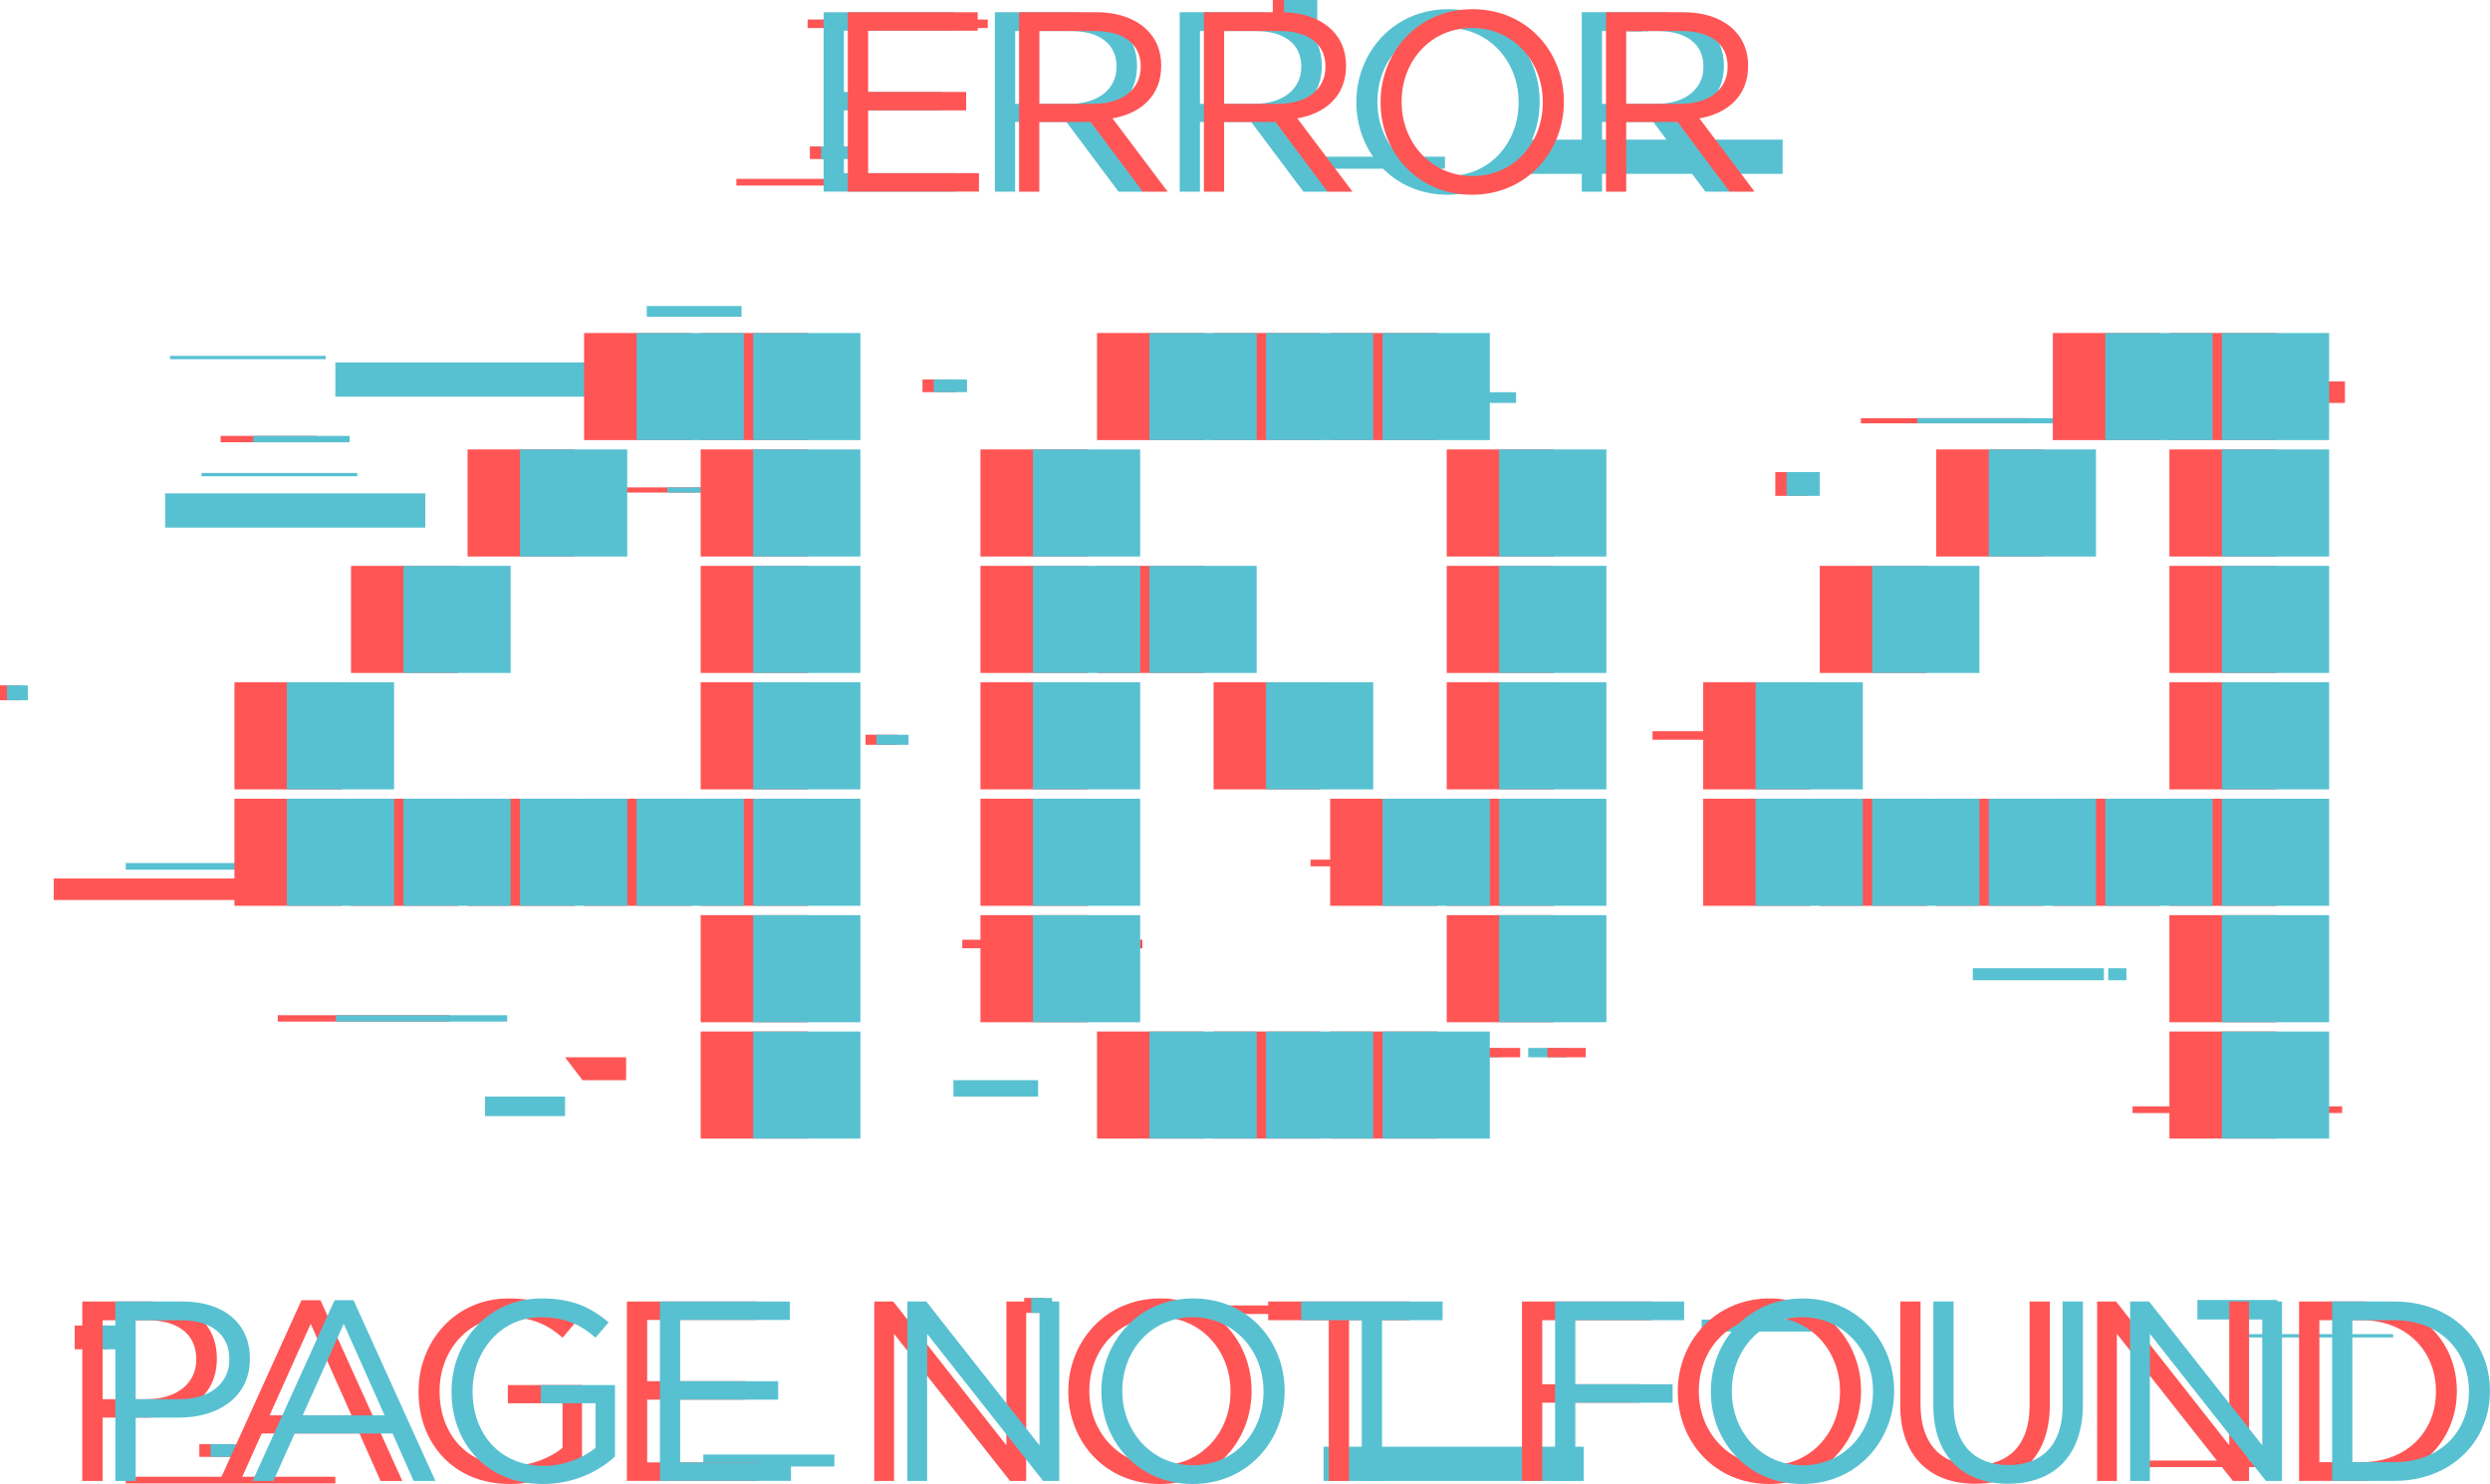 <svg width="500" height="298" viewBox="0 0 500 298" fill="none" xmlns="http://www.w3.org/2000/svg">
<path d="M53.993 176.409H10.789V180.729H53.993V176.409Z" fill="#FF5555"/>
<path d="M67.342 173.302H25.255V174.645H67.342V173.302Z" fill="#58C1D1"/>
<path d="M116.961 216.907H125.725V212.312H113.462L116.961 216.907Z" fill="#FF5555"/>
<path d="M113.462 220.207H97.392V224.123H113.462V220.207Z" fill="#58C1D1"/>
<path d="M470.873 76.595H427.669V80.915H470.873V76.595Z" fill="#FF5555"/>
<path d="M456.229 120.232H438.717V121.543H456.229V120.232Z" fill="#FF5555"/>
<path d="M464.75 120.232H458.513V121.543H464.75V120.232Z" fill="#FF5555"/>
<path d="M85.404 99.069H33.16V105.945H85.404V99.069Z" fill="#58C1D1"/>
<path d="M71.748 94.976H40.467V95.639H71.748V94.976Z" fill="#58C1D1"/>
<path d="M119.585 72.777H67.342V79.653H119.585V72.777Z" fill="#58C1D1"/>
<path d="M145.505 71.466H127.993V72.777H145.505V71.466Z" fill="#FF5555"/>
<path d="M65.414 71.466H34.132V72.13H65.414V71.466Z" fill="#58C1D1"/>
<path d="M422.469 194.433H396.145V196.844H422.469V194.433Z" fill="#58C1D1"/>
<path d="M426.989 194.433H423.344V196.844H426.989V194.433Z" fill="#58C1D1"/>
<path d="M457.314 261.045H441.244V264.961H457.314V261.045Z" fill="#58C1D1"/>
<path d="M318.014 290.509H265.77V297.385H318.014V290.509Z" fill="#58C1D1"/>
<path d="M480.544 267.906H449.263V268.569H480.544V267.906Z" fill="#58C1D1"/>
<path d="M470.306 222.165H428.22V223.508H470.306V222.165Z" fill="#FF5555"/>
<path d="M305.249 172.623H263.162V173.965H305.249V172.623Z" fill="#FF5555"/>
<path d="M368.006 146.832H331.832V148.547H368.006V146.832Z" fill="#FF5555"/>
<path d="M229.402 188.705H193.229V190.42H229.402V188.705Z" fill="#FF5555"/>
<path d="M291.884 78.763H272.849V80.915H291.884V78.763Z" fill="#58C1D1"/>
<path d="M148.907 61.451H129.872V63.603H148.907V61.451Z" fill="#58C1D1"/>
<path d="M217.982 193.365H198.947V195.517H217.982V193.365Z" fill="#58C1D1"/>
<path d="M304.439 78.763H298.364V80.915H304.439V78.763Z" fill="#58C1D1"/>
<path d="M208.456 216.907H191.447V220.207H208.456V216.907Z" fill="#58C1D1"/>
<path d="M301.393 210.435H286.619V212.312H301.393V210.435Z" fill="#58C1D1"/>
<path d="M314.563 210.435H306.869V212.312H314.563V210.435Z" fill="#58C1D1"/>
<path d="M305.249 210.435H290.475V212.312H305.249V210.435Z" fill="#FF5555"/>
<path d="M318.419 210.435H310.724V212.312H318.419V210.435Z" fill="#FF5555"/>
<path d="M191.916 76.207H185.242V78.747H191.916V76.207Z" fill="#FF5555"/>
<path d="M194.184 76.207H187.51V78.747H194.184V76.207Z" fill="#58C1D1"/>
<path d="M156.18 97.872H122.598V98.907H156.18V97.872Z" fill="#FF5555"/>
<path d="M167.552 97.872H133.97V98.907H167.552V97.872Z" fill="#58C1D1"/>
<path d="M233.533 124.455H199.951V125.491H233.533V124.455Z" fill="#FF5555"/>
<path d="M244.905 124.455H211.323V125.491H244.905V124.455Z" fill="#58C1D1"/>
<path d="M407.258 83.973H373.676V85.009H407.258V83.973Z" fill="#FF5555"/>
<path d="M418.613 83.973H385.032V85.009H418.613V83.973Z" fill="#58C1D1"/>
<path d="M63.664 87.533H44.306V88.811H63.664V87.533Z" fill="#FF5555"/>
<path d="M70.209 87.533H50.85V88.811H70.209V87.533Z" fill="#58C1D1"/>
<path d="M449.668 215.645H442.994V218.185H449.668V215.645Z" fill="#FF5555"/>
<path d="M451.936 215.645H445.261V218.185H451.936V215.645Z" fill="#58C1D1"/>
<path d="M158.043 223.945H156.358V225.967H158.043V223.945Z" fill="#FF5555"/>
<path d="M158.61 223.945H156.925V225.967H158.61V223.945Z" fill="#58C1D1"/>
<path d="M180.253 147.544H173.805V149.566H180.253V147.544Z" fill="#FF5555"/>
<path d="M182.44 147.544H175.992V149.566H182.44V147.544Z" fill="#58C1D1"/>
<path d="M363.162 94.798H356.488V99.571H363.162V94.798Z" fill="#FF5555"/>
<path d="M365.414 94.798H358.74V99.571H365.414V94.798Z" fill="#58C1D1"/>
<path d="M4.179 137.626H0V140.619H4.179V137.626Z" fill="#FF5555"/>
<path d="M5.589 137.626H1.409V140.619H5.589V137.626Z" fill="#58C1D1"/>
<path d="M457.606 186.1H453.426V189.094H457.606V186.1Z" fill="#FF5555"/>
<path d="M459.015 186.1H454.836V189.094H459.015V186.1Z" fill="#58C1D1"/>
<path d="M447.481 293.292H429.969V294.602H447.481V293.292Z" fill="#FF5555"/>
<path d="M456.018 293.292H449.781V294.602H456.018V293.292Z" fill="#FF5555"/>
<path d="M167.552 292.078H141.228V294.489H167.552V292.078Z" fill="#58C1D1"/>
<path d="M368.022 264.977H341.698V267.388H368.022V264.977Z" fill="#58C1D1"/>
<path d="M67.342 296.544H25.255V297.887H67.342V296.544Z" fill="#FF5555"/>
<path d="M273.659 262.146H237.486V263.861H273.659V262.146Z" fill="#FF5555"/>
<path d="M46.703 290.007H40.029V292.547H46.703V290.007Z" fill="#FF5555"/>
<path d="M48.971 290.007H42.297V292.547H48.971V290.007Z" fill="#58C1D1"/>
<path d="M21.675 266.174H15.001V270.947H21.675V266.174Z" fill="#FF5555"/>
<path d="M23.943 266.174H17.269V270.947H23.943V266.174Z" fill="#58C1D1"/>
<path d="M209.833 260.641H205.654V263.634H209.833V260.641Z" fill="#FF5555"/>
<path d="M211.259 260.641H207.079V263.634H211.259V260.641Z" fill="#58C1D1"/>
<path d="M357.962 28.04H305.719V34.916H357.962V28.04Z" fill="#58C1D1"/>
<path d="M290.151 31.47H263.826V33.88H290.151V31.47Z" fill="#58C1D1"/>
<path d="M189.956 35.919H147.87V37.262H189.956V35.919Z" fill="#FF5555"/>
<path d="M198.348 3.916H162.174V5.631H198.348V3.916Z" fill="#FF5555"/>
<path d="M169.302 29.399H162.628V31.939H169.302V29.399Z" fill="#FF5555"/>
<path d="M171.57 29.399H164.896V31.939H171.57V29.399Z" fill="#58C1D1"/>
<path d="M262.255 0H255.581V4.773H262.255V0Z" fill="#FF5555"/>
<path d="M264.507 0H257.833V4.773H264.507V0Z" fill="#58C1D1"/>
<path d="M329.645 3.284H325.466V6.278H329.645V3.284Z" fill="#FF5555"/>
<path d="M331.055 3.284H326.875V6.278H331.055V3.284Z" fill="#58C1D1"/>
<path d="M90.199 203.866H55.775V205.144H90.199V203.866Z" fill="#FF5555"/>
<path d="M101.847 203.866H67.423V205.144H101.847V203.866Z" fill="#58C1D1"/>
<path d="M68.605 137.011V158.514H47.076V137.011H68.605ZM68.605 160.391V181.894H47.076V160.391H68.605ZM92.014 113.631V135.134H70.484V113.631H92.014ZM92.014 160.391V181.894H70.484V160.391H92.014ZM115.422 90.251V111.754H93.893V90.251H115.422ZM115.422 160.391V181.894H93.893V160.391H115.422ZM138.83 66.871V88.374H117.285V66.871H138.83ZM138.83 160.391V181.894H117.285V160.391H138.83ZM162.239 66.871V88.374H140.693V66.871H162.239ZM162.239 90.251V111.754H140.693V90.251H162.239ZM162.239 113.631V135.134H140.693V113.631H162.239ZM162.239 137.011V158.514H140.693V137.011H162.239ZM162.239 160.391V181.894H140.693V160.391H162.239ZM162.239 183.77V205.273H140.693V183.77H162.239ZM162.239 207.134V228.637H140.693V207.134H162.239Z" fill="#FF5555"/>
<path d="M218.403 90.251V111.754H196.874V90.251H218.403ZM218.403 113.631V135.134H196.874V113.631H218.403ZM218.403 137.011V158.514H196.874V137.011H218.403ZM218.403 160.391V181.894H196.874V160.391H218.403ZM218.403 183.77V205.273H196.874V183.77H218.403ZM241.811 66.871V88.374H220.282V66.871H241.811ZM241.811 113.631V135.134H220.282V113.631H241.811ZM241.811 207.134V228.637H220.282V207.134H241.811ZM265.22 66.871V88.374H243.69V66.871H265.22ZM265.22 137.011V158.514H243.69V137.011H265.22ZM265.22 207.134V228.637H243.69V207.134H265.22ZM288.628 66.871V88.374H267.099V66.871H288.628ZM288.628 160.391V181.894H267.099V160.391H288.628ZM288.628 207.134V228.637H267.099V207.134H288.628ZM312.036 90.251V111.754H290.507V90.251H312.036ZM312.036 113.631V135.134H290.507V113.631H312.036ZM312.036 137.011V158.514H290.507V137.011H312.036ZM312.036 160.391V181.894H290.507V160.391H312.036ZM312.036 183.77V205.273H290.507V183.77H312.036Z" fill="#FF5555"/>
<path d="M363.535 137.011V158.514H342.006V137.011H363.535ZM363.535 160.391V181.894H342.006V160.391H363.535ZM386.943 113.631V135.134H365.414V113.631H386.943ZM386.943 160.391V181.894H365.414V160.391H386.943ZM410.335 90.251V111.754H388.806V90.251H410.335ZM410.335 160.391V181.894H388.806V160.391H410.335ZM433.744 66.871V88.374H412.215V66.871H433.744ZM433.744 160.391V181.894H412.215V160.391H433.744ZM457.152 66.871V88.374H435.623V66.871H457.152ZM457.152 90.251V111.754H435.623V90.251H457.152ZM457.152 113.631V135.134H435.623V113.631H457.152ZM457.152 137.011V158.514H435.623V137.011H457.152ZM457.152 160.391V181.894H435.623V160.391H457.152ZM457.152 183.77V205.273H435.623V183.77H457.152ZM457.152 207.134V228.637H435.623V207.134H457.152Z" fill="#FF5555"/>
<path d="M79.135 137.011V158.514H57.606V137.011H79.135ZM79.135 160.391V181.894H57.606V160.391H79.135ZM102.543 113.631V135.134H81.014V113.631H102.543ZM102.543 160.391V181.894H81.014V160.391H102.543ZM125.952 90.251V111.754H104.423V90.251H125.952ZM125.952 160.391V181.894H104.423V160.391H125.952ZM149.36 66.871V88.374H127.831V66.871H149.36ZM149.36 160.391V181.894H127.831V160.391H149.36ZM172.769 66.871V88.374H151.239V66.871H172.769ZM172.769 90.251V111.754H151.239V90.251H172.769ZM172.769 113.631V135.134H151.239V113.631H172.769ZM172.769 137.011V158.514H151.239V137.011H172.769ZM172.769 160.391V181.894H151.239V160.391H172.769ZM172.769 183.77V205.273H151.239V183.77H172.769ZM172.769 207.134V228.637H151.239V207.134H172.769Z" fill="#58C1D1"/>
<path d="M228.949 90.251V111.754H207.42V90.251H228.949ZM228.949 113.631V135.134H207.42V113.631H228.949ZM228.949 137.011V158.514H207.42V137.011H228.949ZM228.949 160.391V181.894H207.42V160.391H228.949ZM228.949 183.77V205.273H207.42V183.77H228.949ZM252.341 66.871V88.374H230.812V66.871H252.341ZM252.341 113.631V135.134H230.812V113.631H252.341ZM252.341 207.134V228.637H230.812V207.134H252.341ZM275.749 66.871V88.374H254.22V66.871H275.749ZM275.749 137.011V158.514H254.22V137.011H275.749ZM275.749 207.134V228.637H254.22V207.134H275.749ZM299.158 66.871V88.374H277.629V66.871H299.158ZM299.158 160.391V181.894H277.629V160.391H299.158ZM299.158 207.134V228.637H277.629V207.134H299.158ZM322.566 90.251V111.754H301.037V90.251H322.566ZM322.566 113.631V135.134H301.037V113.631H322.566ZM322.566 137.011V158.514H301.037V137.011H322.566ZM322.566 160.391V181.894H301.037V160.391H322.566ZM322.566 183.77V205.273H301.037V183.77H322.566Z" fill="#58C1D1"/>
<path d="M374.065 137.011V158.514H352.535V137.011H374.065ZM374.065 160.391V181.894H352.535V160.391H374.065ZM397.473 113.631V135.134H375.944V113.631H397.473ZM397.473 160.391V181.894H375.944V160.391H397.473ZM420.881 90.251V111.754H399.352V90.251H420.881ZM420.881 160.391V181.894H399.352V160.391H420.881ZM444.29 66.871V88.374H422.761V66.871H444.29ZM444.29 160.391V181.894H422.761V160.391H444.29ZM467.698 66.871V88.374H446.169V66.871H467.698ZM467.698 90.251V111.754H446.169V90.251H467.698ZM467.698 113.631V135.134H446.169V113.631H467.698ZM467.698 137.011V158.514H446.169V137.011H467.698ZM467.698 160.391V181.894H446.169V160.391H467.698ZM467.698 183.77V205.273H446.169V183.77H467.698ZM467.698 207.134V228.637H446.169V207.134H467.698Z" fill="#58C1D1"/>
<path d="M16.524 261.353H30.034C38.182 261.353 43.544 265.673 43.544 272.776V272.873C43.544 280.639 37.048 284.668 29.37 284.668H20.606V297.385H16.524V261.353ZM29.516 280.963C35.493 280.963 39.414 277.775 39.414 273.035V272.937C39.414 267.792 35.542 265.123 29.726 265.123H20.606V280.979H29.516V280.963Z" fill="#FF5555"/>
<path d="M60.538 261.094H64.345L80.787 297.385H76.413L72.185 287.855H52.551L48.275 297.385H44.095L60.538 261.094ZM70.582 284.215L62.385 265.835L54.139 284.215H70.582Z" fill="#FF5555"/>
<path d="M84.043 279.474V279.377C84.043 269.491 91.317 260.738 102.138 260.738C108.213 260.738 111.988 262.485 115.584 265.527L112.96 268.617C110.222 266.19 107.031 264.508 101.976 264.508C93.99 264.508 88.272 271.255 88.272 279.28V279.377C88.272 287.969 93.779 294.36 102.543 294.36C106.658 294.36 110.481 292.758 112.96 290.751V281.788H101.976V278.131H116.864V292.499C113.51 295.541 108.521 298 102.381 298C91.042 298 84.043 289.764 84.043 279.474Z" fill="#FF5555"/>
<path d="M125.887 261.353H151.968V265.058H129.953V277.355H149.636V281.06H129.953V293.664H152.211V297.369H125.887V261.353Z" fill="#FF5555"/>
<path d="M175.555 261.353H179.362L202.09 290.234V261.353H206.059V297.385H202.819L179.524 267.841V297.385H175.555V261.353Z" fill="#FF5555"/>
<path d="M214.515 279.474V279.377C214.515 269.443 221.983 260.738 232.966 260.738C243.949 260.738 251.32 269.329 251.32 279.264V279.361C251.32 289.295 243.852 298 232.869 298C221.886 298 214.515 289.409 214.515 279.474ZM247.092 279.474V279.377C247.092 271.19 241.114 264.508 232.869 264.508C224.623 264.508 218.743 271.093 218.743 279.28V279.377C218.743 287.564 224.721 294.246 232.966 294.246C241.212 294.246 247.092 287.661 247.092 279.474Z" fill="#FF5555"/>
<path d="M266.823 265.106H254.657V261.353H283.055V265.106H270.889V297.385H266.823V265.106Z" fill="#FF5555"/>
<path d="M305.621 261.353H331.541V265.106H309.687V277.969H329.224V281.675H309.687V297.369H305.621V261.353Z" fill="#FF5555"/>
<path d="M336.903 279.474V279.377C336.903 269.443 344.371 260.738 355.354 260.738C366.337 260.738 373.708 269.329 373.708 279.264V279.361C373.708 289.295 366.24 298 355.257 298C344.273 298 336.903 289.409 336.903 279.474ZM369.48 279.474V279.377C369.48 271.19 363.502 264.508 355.257 264.508C347.011 264.508 341.131 271.093 341.131 279.28V279.377C341.131 287.564 347.108 294.246 355.354 294.246C363.599 294.246 369.48 287.661 369.48 279.474Z" fill="#FF5555"/>
<path d="M381.581 282.306V261.353H385.647V282.047C385.647 289.878 389.713 294.198 396.679 294.198C403.321 294.198 407.549 290.185 407.549 282.306V261.353H411.615V281.998C411.615 292.547 405.589 297.951 396.566 297.951C387.656 297.951 381.581 292.499 381.581 282.306Z" fill="#FF5555"/>
<path d="M421.108 261.353H424.915L447.643 290.234V261.353H451.612V297.385H448.372L425.077 267.841V297.385H421.108V261.353Z" fill="#FF5555"/>
<path d="M461.656 261.353H474.178C485.518 261.353 493.342 269.119 493.342 279.264V279.361C493.342 289.506 485.501 297.369 474.178 297.369H461.656V261.353ZM465.738 265.106V293.615H474.194C483.314 293.615 489.146 287.483 489.146 279.458V279.361C489.146 271.384 483.331 265.106 474.194 265.106H465.738Z" fill="#FF5555"/>
<path d="M23.165 261.353H36.676C44.824 261.353 50.186 265.673 50.186 272.776V272.873C50.186 280.639 43.69 284.668 36.012 284.668H27.248V297.385H23.165V261.353ZM36.157 280.963C42.135 280.963 46.055 277.775 46.055 273.035V272.937C46.055 267.792 42.184 265.123 36.368 265.123H27.248V280.979H36.157V280.963Z" fill="#58C1D1"/>
<path d="M67.18 261.094H70.987L87.429 297.385H83.055L78.827 287.855H59.177L54.9 297.385H50.721L67.18 261.094ZM77.224 284.215L69.026 265.835L60.781 284.215H77.224Z" fill="#58C1D1"/>
<path d="M90.669 279.474V279.377C90.669 269.491 97.943 260.738 108.764 260.738C114.839 260.738 118.613 262.485 122.21 265.527L119.585 268.617C116.848 266.19 113.656 264.508 108.602 264.508C100.616 264.508 94.897 271.255 94.897 279.28V279.377C94.897 287.969 100.405 294.36 109.169 294.36C113.284 294.36 117.107 292.758 119.585 290.751V281.788H108.602V278.131H123.489V292.499C120.136 295.541 115.147 298 109.007 298C97.683 298 90.669 289.764 90.669 279.474Z" fill="#58C1D1"/>
<path d="M132.513 261.353H158.594V265.058H136.579V277.355H156.261V281.06H136.579V293.664H158.837V297.369H132.513V261.353Z" fill="#58C1D1"/>
<path d="M182.197 261.353H186.004L208.732 290.234V261.353H212.701V297.385H209.461L186.166 267.841V297.385H182.197V261.353Z" fill="#58C1D1"/>
<path d="M221.157 279.474V279.377C221.157 269.443 228.625 260.738 239.608 260.738C250.591 260.738 257.962 269.329 257.962 279.264V279.361C257.962 289.295 250.494 298 239.511 298C228.511 298 221.157 289.409 221.157 279.474ZM253.718 279.474V279.377C253.718 271.19 247.74 264.508 239.495 264.508C231.249 264.508 225.368 271.093 225.368 279.28V279.377C225.368 287.564 231.346 294.246 239.592 294.246C247.853 294.246 253.718 287.661 253.718 279.474Z" fill="#58C1D1"/>
<path d="M273.449 265.106H261.283V261.353H289.681V265.106H277.515V297.385H273.449V265.106Z" fill="#58C1D1"/>
<path d="M312.263 261.353H338.182V265.106H316.329V277.969H335.866V281.675H316.329V297.369H312.263V261.353Z" fill="#58C1D1"/>
<path d="M343.545 279.474V279.377C343.545 269.443 351.013 260.738 361.996 260.738C372.979 260.738 380.35 269.329 380.35 279.264V279.361C380.35 289.295 372.882 298 361.899 298C350.915 298 343.545 289.409 343.545 279.474ZM376.106 279.474V279.377C376.106 271.19 370.128 264.508 361.882 264.508C353.637 264.508 347.756 271.093 347.756 279.28V279.377C347.756 287.564 353.734 294.246 361.98 294.246C370.241 294.246 376.106 287.661 376.106 279.474Z" fill="#58C1D1"/>
<path d="M388.223 282.306V261.353H392.289V282.047C392.289 289.878 396.355 294.198 403.321 294.198C409.963 294.198 414.191 290.185 414.191 282.306V261.353H418.257V281.998C418.257 292.547 412.231 297.951 403.208 297.951C394.298 297.951 388.223 292.499 388.223 282.306Z" fill="#58C1D1"/>
<path d="M427.734 261.353H431.541L454.269 290.234V261.353H458.238V297.385H454.998L431.703 267.841V297.385H427.734V261.353Z" fill="#58C1D1"/>
<path d="M468.297 261.353H480.82C492.159 261.353 499.984 269.119 499.984 279.264V279.361C499.984 289.506 492.143 297.369 480.82 297.369H468.297V261.353ZM472.363 265.106V293.615H480.82C489.94 293.615 495.772 287.483 495.772 279.458V279.361C495.772 271.384 489.956 265.106 480.82 265.106H472.363Z" fill="#58C1D1"/>
<path d="M165.381 2.459H191.463V6.165H169.464V18.461H189.146V22.166H169.464V34.77H191.722V38.476H165.381V2.459Z" fill="#58C1D1"/>
<path d="M199.757 2.459H215.276C219.763 2.459 223.263 3.802 225.53 6.067C227.329 7.863 228.317 10.29 228.317 13.17V13.268C228.317 19.238 224.202 22.797 218.532 23.768L229.613 38.492H224.607L214.142 24.496H203.839V38.492H199.773V2.459H199.757ZM214.92 20.84C220.282 20.84 224.202 18.057 224.202 13.429V13.332C224.202 8.85 220.8 6.229 214.985 6.229H203.855V20.856H214.92V20.84Z" fill="#58C1D1"/>
<path d="M236.87 2.459H252.389C256.877 2.459 260.376 3.802 262.644 6.067C264.442 7.863 265.43 10.29 265.43 13.17V13.268C265.43 19.238 261.315 22.797 255.646 23.768L266.726 38.492H261.72L251.255 24.496H240.953V38.492H236.886V2.459H236.87ZM252.017 20.84C257.379 20.84 261.299 18.057 261.299 13.429V13.332C261.299 8.85 257.897 6.229 252.082 6.229H240.953V20.856H252.017V20.84Z" fill="#58C1D1"/>
<path d="M272.364 20.581V20.484C272.364 10.549 279.832 1.845 290.815 1.845C301.798 1.845 309.169 10.436 309.169 20.37V20.468C309.169 30.402 301.701 39.107 290.718 39.107C279.734 39.107 272.364 30.515 272.364 20.581ZM304.941 20.581V20.484C304.941 12.297 298.963 5.614 290.718 5.614C282.472 5.614 276.592 12.2 276.592 20.387V20.484C276.592 28.671 282.569 35.353 290.815 35.353C299.06 35.353 304.941 28.768 304.941 20.581Z" fill="#58C1D1"/>
<path d="M317.609 2.459H333.128C337.615 2.459 341.115 3.802 343.382 6.067C345.181 7.863 346.169 10.29 346.169 13.17V13.268C346.169 19.238 342.054 22.797 336.384 23.768L347.465 38.492H342.459L331.994 24.496H321.691V38.492H317.625V2.459H317.609ZM332.772 20.84C338.134 20.84 342.054 18.057 342.054 13.429V13.332C342.054 8.85 338.652 6.229 332.82 6.229H321.691V20.856H332.772V20.84Z" fill="#58C1D1"/>
<path d="M170.241 2.459H196.323V6.165H174.324V18.461H194.006V22.166H174.324V34.77H196.582V38.476H170.241V2.459Z" fill="#FF5555"/>
<path d="M204.617 2.459H220.136C224.623 2.459 228.122 3.802 230.39 6.067C232.188 7.863 233.177 10.29 233.177 13.17V13.268C233.177 19.238 229.062 22.797 223.392 23.768L234.473 38.492H229.467L219.002 24.496H208.699V38.492H204.633V2.459H204.617ZM219.78 20.84C225.142 20.84 229.062 18.057 229.062 13.429V13.332C229.062 8.85 225.66 6.229 219.844 6.229H208.715V20.856H219.78V20.84Z" fill="#FF5555"/>
<path d="M241.73 2.459H257.249C261.737 2.459 265.236 3.802 267.504 6.067C269.302 7.863 270.29 10.29 270.29 13.17V13.268C270.29 19.238 266.175 22.797 260.505 23.768L271.586 38.492H266.58L256.115 24.496H245.812V38.492H241.746V2.459H241.73ZM256.877 20.84C262.239 20.84 266.159 18.057 266.159 13.429V13.332C266.159 8.85 262.757 6.229 256.942 6.229H245.812V20.856H256.877V20.84Z" fill="#FF5555"/>
<path d="M277.223 20.581V20.484C277.223 10.549 284.691 1.845 295.675 1.845C306.658 1.845 314.029 10.436 314.029 20.37V20.468C314.029 30.402 306.561 39.107 295.578 39.107C284.594 39.107 277.223 30.515 277.223 20.581ZM309.801 20.581V20.484C309.801 12.297 303.823 5.614 295.578 5.614C287.332 5.614 281.451 12.2 281.451 20.387V20.484C281.451 28.671 287.429 35.353 295.675 35.353C303.92 35.353 309.801 28.768 309.801 20.581Z" fill="#FF5555"/>
<path d="M322.469 2.459H337.988C342.475 2.459 345.974 3.802 348.242 6.067C350.04 7.863 351.029 10.29 351.029 13.17V13.268C351.029 19.238 346.914 22.797 341.244 23.768L352.325 38.492H347.319L336.854 24.496H326.551V38.492H322.485V2.459H322.469ZM337.632 20.84C342.994 20.84 346.914 18.057 346.914 13.429V13.332C346.914 8.85 343.512 6.229 337.68 6.229H326.551V20.856H337.632V20.84Z" fill="#FF5555"/>
</svg>
